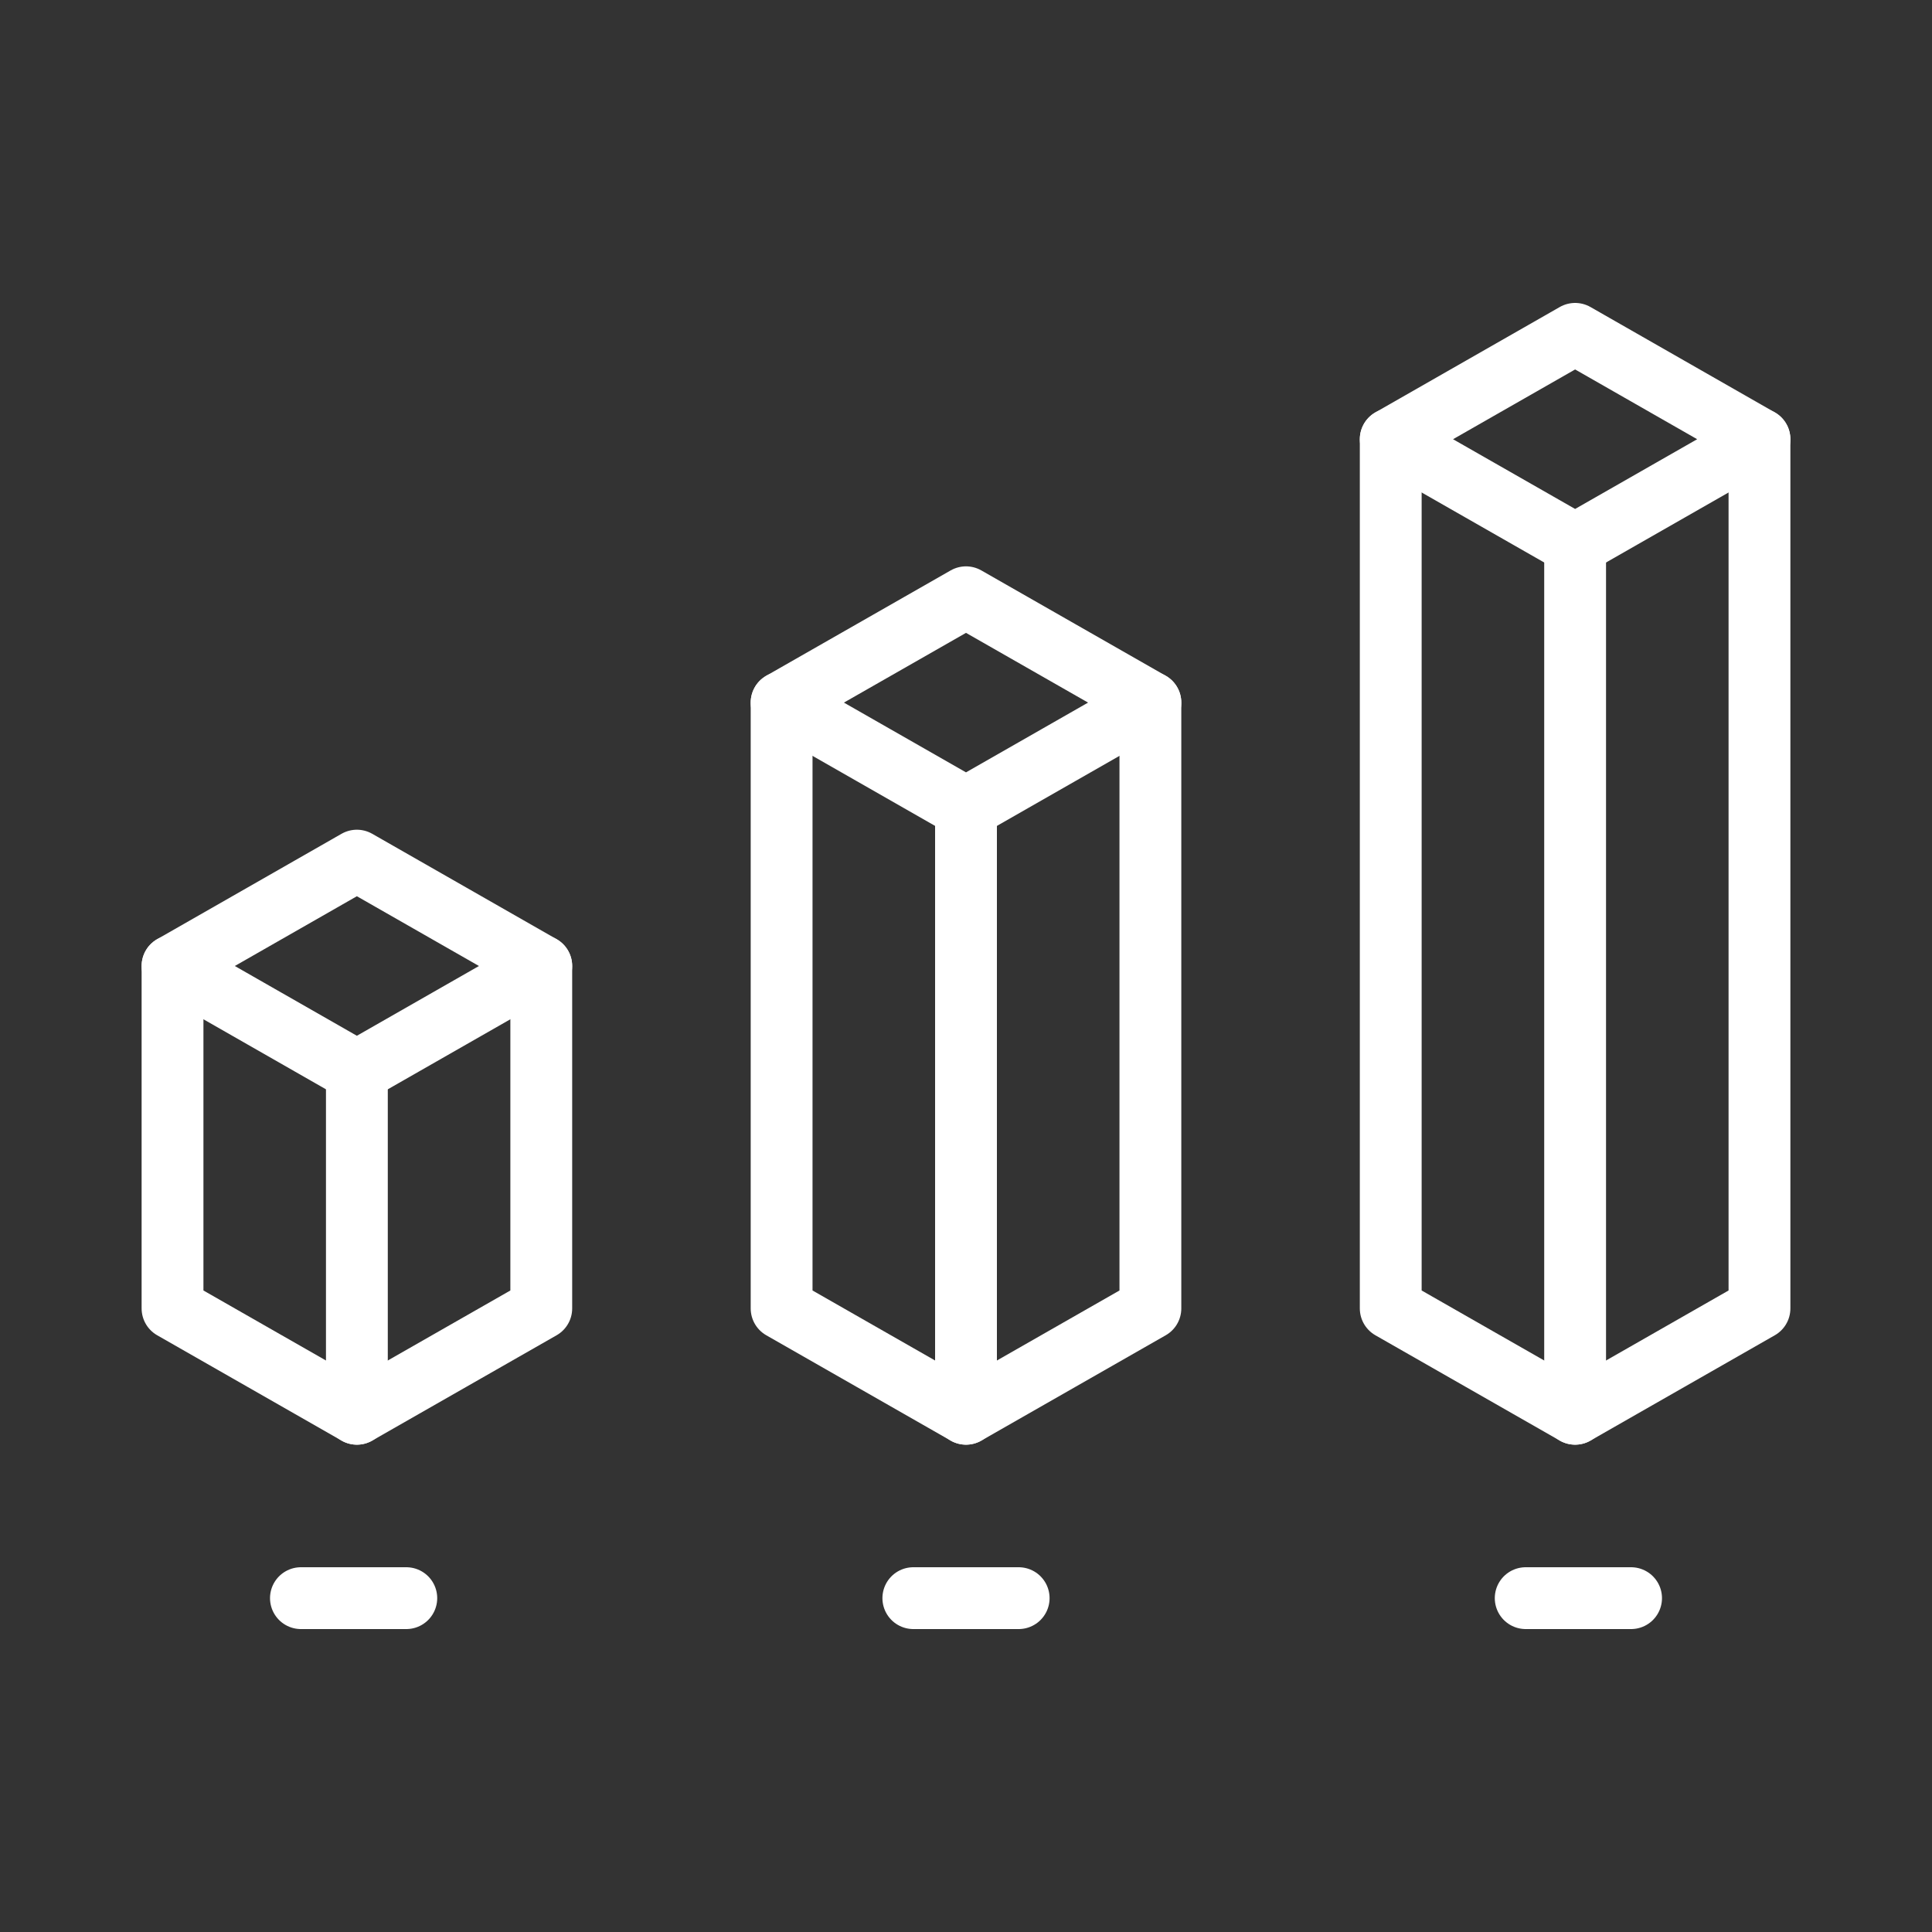 <svg xmlns="http://www.w3.org/2000/svg" xmlns:xlink="http://www.w3.org/1999/xlink" preserveAspectRatio="xMidYMid meet" width="500" height="500" viewBox="0 0 500 500" style="width:100%;height:100%"><rect x="0" y="0" width="500" height="500" fill="#333333" stroke="none"/><defs><animate repeatCount="indefinite" dur="2s" begin="0s" xlink:href="#_R_G_L_0_G_D_0_P_0" fill="freeze" attributeName="d" attributeType="XML" from="M205.35 -136.33 C205.35,-136.33 157.64,-109.07 157.64,-109.07 C157.64,-109.07 109.92,-136.33 109.92,-136.33 C109.92,-136.33 157.64,-163.6 157.64,-163.6 C157.64,-163.6 205.35,-136.33 205.35,-136.33z " to="M205.35 -136.33 C205.35,-136.33 157.64,-109.07 157.64,-109.07 C157.64,-109.07 109.92,-136.33 109.92,-136.33 C109.92,-136.33 157.64,-163.6 157.64,-163.6 C157.64,-163.6 205.35,-136.33 205.35,-136.33z " keyTimes="0;0.275;0.585;0.86;1" values="M205.35 -136.33 C205.35,-136.33 157.64,-109.07 157.64,-109.07 C157.64,-109.07 109.92,-136.33 109.92,-136.33 C109.92,-136.33 157.64,-163.6 157.64,-163.6 C157.64,-163.6 205.35,-136.33 205.35,-136.33z ;M204.99 -64.33 C204.99,-64.33 157.27,-37.07 157.27,-37.07 C157.27,-37.07 109.56,-64.33 109.56,-64.33 C109.56,-64.33 157.27,-91.6 157.27,-91.6 C157.27,-91.6 204.99,-64.33 204.99,-64.33z ;M205.26 -186.33 C205.26,-186.33 157.54,-159.07 157.54,-159.07 C157.54,-159.07 109.83,-186.33 109.83,-186.33 C109.83,-186.33 157.54,-213.6 157.54,-213.6 C157.54,-213.6 205.26,-186.33 205.26,-186.33z ;M205.35 -136.33 C205.35,-136.33 157.64,-109.07 157.64,-109.07 C157.64,-109.07 109.92,-136.33 109.92,-136.33 C109.92,-136.33 157.64,-163.6 157.64,-163.6 C157.64,-163.6 205.35,-136.33 205.35,-136.33z ;M205.35 -136.33 C205.35,-136.33 157.64,-109.07 157.64,-109.07 C157.64,-109.07 109.92,-136.33 109.92,-136.33 C109.92,-136.33 157.64,-163.6 157.64,-163.6 C157.64,-163.6 205.35,-136.33 205.35,-136.33z " keySplines="0.4 0 0.6 1;0.4 0 0.6 1;0.4 0 0.6 1;0 0 0 0" calcMode="spline"/><animate repeatCount="indefinite" dur="2s" begin="0s" xlink:href="#_R_G_L_0_G_D_1_P_0" fill="freeze" attributeName="d" attributeType="XML" from="M109.92 -136.33 C109.92,-136.33 109.92,88.62 109.92,88.62 C109.92,88.62 157.64,115.88 157.64,115.88 C157.64,115.88 205.35,88.62 205.35,88.62 C205.35,88.62 205.35,-136.33 205.35,-136.33 " to="M109.92 -136.33 C109.92,-136.33 109.92,88.62 109.92,88.62 C109.92,88.62 157.64,115.88 157.64,115.88 C157.64,115.88 205.35,88.62 205.35,88.62 C205.35,88.62 205.35,-136.33 205.35,-136.33 " keyTimes="0;0.275;0.585;0.86;1" values="M109.92 -136.33 C109.92,-136.33 109.92,88.62 109.92,88.62 C109.92,88.62 157.64,115.88 157.64,115.88 C157.64,115.88 205.35,88.62 205.35,88.62 C205.35,88.62 205.35,-136.33 205.35,-136.33 ;M109.56 -64.33 C109.56,-64.33 109.92,88.62 109.92,88.62 C109.92,88.62 157.64,115.88 157.64,115.88 C157.64,115.88 205.35,88.62 205.35,88.62 C205.35,88.62 204.99,-64.33 204.99,-64.33 ;M109.83 -186.33 C109.83,-186.33 109.92,88.62 109.92,88.62 C109.92,88.62 157.64,115.88 157.64,115.88 C157.64,115.88 205.35,88.62 205.35,88.62 C205.35,88.62 205.26,-186.33 205.26,-186.33 ;M109.92 -136.33 C109.92,-136.33 109.92,88.62 109.92,88.62 C109.92,88.62 157.64,115.88 157.64,115.88 C157.64,115.88 205.35,88.62 205.35,88.62 C205.35,88.62 205.35,-136.33 205.35,-136.33 ;M109.92 -136.33 C109.92,-136.33 109.92,88.62 109.92,88.62 C109.92,88.62 157.64,115.88 157.64,115.88 C157.64,115.88 205.35,88.62 205.35,88.62 C205.35,88.62 205.35,-136.33 205.35,-136.33 " keySplines="0.4 0 0.6 1;0.4 0 0.6 1;0.4 0 0.6 1;0 0 0 0" calcMode="spline"/><animate repeatCount="indefinite" dur="2s" begin="0s" xlink:href="#_R_G_L_0_G_D_2_P_0" fill="freeze" attributeName="d" attributeType="XML" from="M157.64 -109.07 C157.64,-109.07 157.64,115.88 157.64,115.88 " to="M157.64 -109.07 C157.64,-109.07 157.64,115.88 157.64,115.88 " keyTimes="0;0.275;0.585;0.86;1" values="M157.64 -109.07 C157.64,-109.07 157.64,115.88 157.64,115.88 ;M157.27 -37.07 C157.27,-37.07 157.64,115.88 157.64,115.88 ;M157.54 -159.07 C157.54,-159.07 157.64,115.88 157.64,115.88 ;M157.64 -109.07 C157.64,-109.07 157.64,115.88 157.64,115.88 ;M157.64 -109.07 C157.64,-109.07 157.64,115.88 157.64,115.88 " keySplines="0.4 0 0.6 1;0.4 0 0.6 1;0.4 0 0.6 1;0 0 0 0" calcMode="spline"/><animate repeatCount="indefinite" dur="2s" begin="0s" xlink:href="#_R_G_L_0_G_D_3_P_0" fill="freeze" attributeName="d" attributeType="XML" from="M47.72 -68.17 C47.72,-68.17 0,-40.9 0,-40.9 C0,-40.9 -47.72,-68.17 -47.72,-68.17 C-47.72,-68.17 0,-95.43 0,-95.43 C0,-95.43 47.72,-68.17 47.72,-68.17z " to="M47.72 -68.17 C47.72,-68.17 0,-40.9 0,-40.9 C0,-40.9 -47.72,-68.17 -47.72,-68.17 C-47.72,-68.17 0,-95.43 0,-95.43 C0,-95.43 47.72,-68.17 47.72,-68.17z " keyTimes="0;0.275;0.585;0.86;1" values="M47.72 -68.17 C47.72,-68.17 0,-40.9 0,-40.9 C0,-40.9 -47.72,-68.17 -47.72,-68.17 C-47.72,-68.17 0,-95.43 0,-95.43 C0,-95.43 47.72,-68.17 47.72,-68.17z ;M47.87 -118.17 C47.87,-118.17 0.15,-90.9 0.15,-90.9 C0.15,-90.9 -47.57,-118.17 -47.57,-118.17 C-47.57,-118.17 0.15,-145.43 0.15,-145.43 C0.15,-145.43 47.87,-118.17 47.87,-118.17z ;M48.02 -11.17 C48.02,-11.17 0.3,16.1 0.3,16.1 C0.3,16.1 -47.42,-11.17 -47.42,-11.17 C-47.42,-11.17 0.3,-38.43 0.3,-38.43 C0.3,-38.43 48.02,-11.17 48.02,-11.17z ;M47.72 -68.17 C47.72,-68.17 0,-40.9 0,-40.9 C0,-40.9 -47.72,-68.17 -47.72,-68.17 C-47.72,-68.17 0,-95.43 0,-95.43 C0,-95.43 47.72,-68.17 47.72,-68.17z ;M47.72 -68.17 C47.72,-68.17 0,-40.9 0,-40.9 C0,-40.9 -47.72,-68.17 -47.72,-68.17 C-47.72,-68.17 0,-95.43 0,-95.43 C0,-95.43 47.72,-68.17 47.72,-68.17z " keySplines="0.4 0 0.6 1;0.4 0 0.6 1;0.4 0 0.6 1;0 0 0 0" calcMode="spline"/><animate repeatCount="indefinite" dur="2s" begin="0s" xlink:href="#_R_G_L_0_G_D_4_P_0" fill="freeze" attributeName="d" attributeType="XML" from="M-47.72 -68.17 C-47.72,-68.17 -47.72,88.62 -47.72,88.62 C-47.72,88.62 0,115.88 0,115.88 C0,115.88 47.72,88.62 47.72,88.62 C47.72,88.62 47.72,-68.17 47.72,-68.17 " to="M-47.72 -68.17 C-47.72,-68.17 -47.72,88.62 -47.72,88.62 C-47.72,88.62 0,115.88 0,115.88 C0,115.88 47.72,88.62 47.72,88.62 C47.72,88.62 47.72,-68.17 47.72,-68.17 " keyTimes="0;0.275;0.585;0.86;1" values="M-47.72 -68.17 C-47.72,-68.17 -47.72,88.62 -47.72,88.62 C-47.72,88.62 0,115.88 0,115.88 C0,115.88 47.72,88.62 47.72,88.62 C47.72,88.62 47.72,-68.17 47.72,-68.17 ;M-47.57 -118.17 C-47.57,-118.17 -47.72,88.62 -47.72,88.62 C-47.72,88.62 0,115.88 0,115.88 C0,115.88 47.72,88.62 47.72,88.62 C47.72,88.62 47.87,-118.17 47.87,-118.17 ;M-47.42 -11.17 C-47.42,-11.17 -47.72,88.62 -47.72,88.62 C-47.72,88.62 0,115.88 0,115.88 C0,115.88 47.72,88.62 47.72,88.62 C47.72,88.62 48.02,-11.17 48.02,-11.17 ;M-47.72 -68.17 C-47.72,-68.17 -47.72,88.62 -47.72,88.62 C-47.72,88.62 0,115.88 0,115.88 C0,115.88 47.72,88.62 47.72,88.62 C47.72,88.62 47.72,-68.17 47.72,-68.17 ;M-47.72 -68.17 C-47.72,-68.17 -47.72,88.62 -47.72,88.62 C-47.72,88.62 0,115.88 0,115.88 C0,115.88 47.72,88.62 47.72,88.62 C47.72,88.62 47.72,-68.17 47.72,-68.17 " keySplines="0.4 0 0.6 1;0.4 0 0.6 1;0.4 0 0.6 1;0 0 0 0" calcMode="spline"/><animate repeatCount="indefinite" dur="2s" begin="0s" xlink:href="#_R_G_L_0_G_D_5_P_0" fill="freeze" attributeName="d" attributeType="XML" from="M0 -40.9 C0,-40.9 0,115.88 0,115.88 " to="M0 -40.9 C0,-40.9 0,115.88 0,115.88 " keyTimes="0;0.275;0.585;0.86;1" values="M0 -40.9 C0,-40.9 0,115.88 0,115.88 ;M0.15 -90.9 C0.15,-90.9 0,115.88 0,115.88 ;M0.3 16.1 C0.3,16.1 0,115.88 0,115.88 ;M0 -40.9 C0,-40.9 0,115.88 0,115.88 ;M0 -40.9 C0,-40.9 0,115.88 0,115.88 " keySplines="0.4 0 0.6 1;0.4 0 0.6 1;0.4 0 0.6 1;0 0 0 0" calcMode="spline"/><animate repeatCount="indefinite" dur="2s" begin="0s" xlink:href="#_R_G_L_0_G_D_6_P_0" fill="freeze" attributeName="d" attributeType="XML" from="M-109.92 0 C-109.92,0 -157.64,27.27 -157.64,27.27 C-157.64,27.27 -205.35,0 -205.35,0 C-205.35,0 -157.64,-27.27 -157.64,-27.27 C-157.64,-27.27 -109.92,0 -109.92,0z " to="M-109.92 0 C-109.92,0 -157.64,27.27 -157.64,27.27 C-157.64,27.27 -205.35,0 -205.35,0 C-205.35,0 -157.64,-27.27 -157.64,-27.27 C-157.64,-27.27 -109.92,0 -109.92,0z " keyTimes="0;0.275;0.585;0.86;1" values="M-109.92 0 C-109.92,0 -157.64,27.27 -157.64,27.27 C-157.64,27.27 -205.35,0 -205.35,0 C-205.35,0 -157.64,-27.27 -157.64,-27.27 C-157.64,-27.27 -109.92,0 -109.92,0z ;M-109.84 45 C-109.84,45 -157.55,72.27 -157.55,72.27 C-157.55,72.27 -205.27,45 -205.27,45 C-205.27,45 -157.55,17.73 -157.55,17.73 C-157.55,17.73 -109.84,45 -109.84,45z ;M-109.39 -172 C-109.39,-172 -157.11,-144.73 -157.11,-144.73 C-157.11,-144.73 -204.83,-172 -204.83,-172 C-204.83,-172 -157.11,-199.27 -157.11,-199.27 C-157.11,-199.27 -109.39,-172 -109.39,-172z ;M-109.92 0 C-109.92,0 -157.64,27.27 -157.64,27.27 C-157.64,27.27 -205.35,0 -205.35,0 C-205.35,0 -157.64,-27.27 -157.64,-27.27 C-157.64,-27.27 -109.92,0 -109.92,0z ;M-109.92 0 C-109.92,0 -157.64,27.27 -157.64,27.27 C-157.64,27.27 -205.35,0 -205.35,0 C-205.35,0 -157.64,-27.27 -157.64,-27.27 C-157.64,-27.27 -109.92,0 -109.92,0z " keySplines="0.4 0 0.6 1;0.4 0 0.6 1;0.4 0 0.6 1;0 0 0 0" calcMode="spline"/><animate repeatCount="indefinite" dur="2s" begin="0s" xlink:href="#_R_G_L_0_G_D_7_P_0" fill="freeze" attributeName="d" attributeType="XML" from="M-205.35 0 C-205.35,0 -205.35,88.62 -205.35,88.62 C-205.35,88.62 -157.64,115.88 -157.64,115.88 C-157.64,115.88 -109.92,88.62 -109.92,88.62 C-109.92,88.62 -109.92,0 -109.92,0 " to="M-205.35 0 C-205.35,0 -205.35,88.62 -205.35,88.62 C-205.35,88.62 -157.64,115.88 -157.64,115.88 C-157.64,115.88 -109.92,88.62 -109.92,88.62 C-109.92,88.62 -109.92,0 -109.92,0 " keyTimes="0;0.275;0.585;0.86;1" values="M-205.35 0 C-205.35,0 -205.35,88.62 -205.35,88.62 C-205.35,88.62 -157.64,115.88 -157.64,115.88 C-157.64,115.88 -109.92,88.62 -109.92,88.62 C-109.92,88.62 -109.92,0 -109.92,0 ;M-205.27 45 C-205.27,45 -205.35,88.62 -205.35,88.62 C-205.35,88.62 -157.64,115.88 -157.64,115.88 C-157.64,115.88 -109.92,88.62 -109.92,88.62 C-109.92,88.62 -109.84,45 -109.84,45 ;M-204.83 -172 C-204.83,-172 -205.35,88.62 -205.35,88.62 C-205.35,88.62 -157.64,115.88 -157.64,115.88 C-157.64,115.88 -109.92,88.62 -109.92,88.62 C-109.92,88.62 -109.39,-172 -109.39,-172 ;M-205.35 0 C-205.35,0 -205.35,88.62 -205.35,88.62 C-205.35,88.62 -157.64,115.88 -157.64,115.88 C-157.64,115.88 -109.92,88.62 -109.92,88.62 C-109.92,88.62 -109.92,0 -109.92,0 ;M-205.35 0 C-205.35,0 -205.35,88.62 -205.35,88.62 C-205.35,88.62 -157.64,115.88 -157.64,115.88 C-157.64,115.88 -109.92,88.62 -109.92,88.62 C-109.92,88.62 -109.92,0 -109.92,0 " keySplines="0.4 0 0.6 1;0.4 0 0.6 1;0.4 0 0.6 1;0 0 0 0" calcMode="spline"/><animate repeatCount="indefinite" dur="2s" begin="0s" xlink:href="#_R_G_L_0_G_D_8_P_0" fill="freeze" attributeName="d" attributeType="XML" from="M-157.64 27.27 C-157.64,27.27 -157.64,115.88 -157.64,115.88 " to="M-157.64 27.27 C-157.64,27.27 -157.64,115.88 -157.64,115.88 " keyTimes="0;0.275;0.585;0.86;1" values="M-157.64 27.27 C-157.64,27.27 -157.64,115.88 -157.64,115.88 ;M-157.55 72.27 C-157.55,72.27 -157.64,115.88 -157.64,115.88 ;M-157.11 -144.73 C-157.11,-144.73 -157.64,115.88 -157.64,115.88 ;M-157.64 27.27 C-157.64,27.27 -157.64,115.88 -157.64,115.88 ;M-157.64 27.27 C-157.64,27.27 -157.64,115.88 -157.64,115.88 " keySplines="0.4 0 0.6 1;0.4 0 0.6 1;0.4 0 0.6 1;0 0 0 0" calcMode="spline"/><animate attributeType="XML" attributeName="opacity" dur="2s" from="0" to="1" xlink:href="#time_group"/></defs><g id="_R_G"><g id="_R_G_L_0_G_N_1_N_3_T_0" transform=" translate(250, 250) translate(0, 0)"><g id="_R_G_L_0_G_N_1_T_0" transform=" translate(0, 0) translate(-50, -50)"><g id="_R_G_L_0_G" transform=" translate(50, 50) translate(0, 0)"><path id="_R_G_L_0_G_D_0_P_0" stroke="#FFFFFF" stroke-linecap="round" stroke-linejoin="round" fill="none" stroke-width="16" stroke-opacity="1" d=" M205.35 -136.33 C205.35,-136.33 157.64,-109.07 157.64,-109.07 C157.64,-109.07 109.92,-136.33 109.92,-136.33 C109.92,-136.33 157.64,-163.6 157.64,-163.6 C157.64,-163.6 205.35,-136.33 205.35,-136.33z "/><path id="_R_G_L_0_G_D_1_P_0" stroke="#FFFFFF" stroke-linecap="round" stroke-linejoin="round" fill="none" stroke-width="16" stroke-opacity="1" d=" M109.92 -136.33 C109.92,-136.33 109.92,88.62 109.92,88.62 C109.92,88.62 157.64,115.88 157.64,115.88 C157.64,115.88 205.35,88.62 205.35,88.62 C205.35,88.62 205.35,-136.33 205.35,-136.33 "/><path id="_R_G_L_0_G_D_2_P_0" stroke="#FFFFFF" stroke-linecap="round" stroke-linejoin="round" fill="none" stroke-width="16" stroke-opacity="1" d=" M157.64 -109.07 C157.64,-109.07 157.64,115.88 157.64,115.88 "/><path id="_R_G_L_0_G_D_3_P_0" stroke="#FFFFFF" stroke-linecap="round" stroke-linejoin="round" fill="none" stroke-width="16" stroke-opacity="1" d=" M47.72 -68.17 C47.72,-68.17 0,-40.9 0,-40.9 C0,-40.9 -47.72,-68.17 -47.72,-68.17 C-47.72,-68.17 0,-95.43 0,-95.43 C0,-95.43 47.72,-68.17 47.72,-68.17z "/><path id="_R_G_L_0_G_D_4_P_0" stroke="#FFFFFF" stroke-linecap="round" stroke-linejoin="round" fill="none" stroke-width="16" stroke-opacity="1" d=" M-47.72 -68.17 C-47.72,-68.17 -47.72,88.62 -47.72,88.62 C-47.72,88.62 0,115.88 0,115.88 C0,115.88 47.72,88.62 47.72,88.62 C47.72,88.62 47.72,-68.17 47.72,-68.17 "/><path id="_R_G_L_0_G_D_5_P_0" stroke="#FFFFFF" stroke-linecap="round" stroke-linejoin="round" fill="none" stroke-width="16" stroke-opacity="1" d=" M0 -40.9 C0,-40.9 0,115.88 0,115.88 "/><path id="_R_G_L_0_G_D_6_P_0" stroke="#FFFFFF" stroke-linecap="round" stroke-linejoin="round" fill="none" stroke-width="16" stroke-opacity="1" d=" M-109.92 0 C-109.92,0 -157.64,27.27 -157.64,27.27 C-157.64,27.27 -205.35,0 -205.35,0 C-205.35,0 -157.64,-27.27 -157.64,-27.27 C-157.64,-27.27 -109.92,0 -109.92,0z "/><path id="_R_G_L_0_G_D_7_P_0" stroke="#FFFFFF" stroke-linecap="round" stroke-linejoin="round" fill="none" stroke-width="16" stroke-opacity="1" d=" M-205.35 0 C-205.35,0 -205.35,88.62 -205.35,88.62 C-205.35,88.62 -157.64,115.88 -157.64,115.88 C-157.64,115.88 -109.92,88.62 -109.92,88.62 C-109.92,88.62 -109.92,0 -109.92,0 "/><path id="_R_G_L_0_G_D_8_P_0" stroke="#FFFFFF" stroke-linecap="round" stroke-linejoin="round" fill="none" stroke-width="16" stroke-opacity="1" d=" M-157.64 27.27 C-157.64,27.27 -157.64,115.88 -157.64,115.88 "/><path id="_R_G_L_0_G_D_9_P_0" stroke="#FFFFFF" stroke-linecap="round" stroke-linejoin="round" fill="none" stroke-width="16" stroke-opacity="1" d=" M-13.63 163.6 C-13.63,163.6 13.63,163.6 13.63,163.6 "/><path id="_R_G_L_0_G_D_10_P_0" stroke="#FFFFFF" stroke-linecap="round" stroke-linejoin="round" fill="none" stroke-width="16" stroke-opacity="1" d=" M144.85 163.6 C144.85,163.6 172.12,163.6 172.12,163.6 "/><path id="_R_G_L_0_G_D_11_P_0" stroke="#FFFFFF" stroke-linecap="round" stroke-linejoin="round" fill="none" stroke-width="16" stroke-opacity="1" d=" M-172.12 163.6 C-172.12,163.6 -144.85,163.6 -144.85,163.6 "/></g></g></g></g><g id="time_group"/></svg>